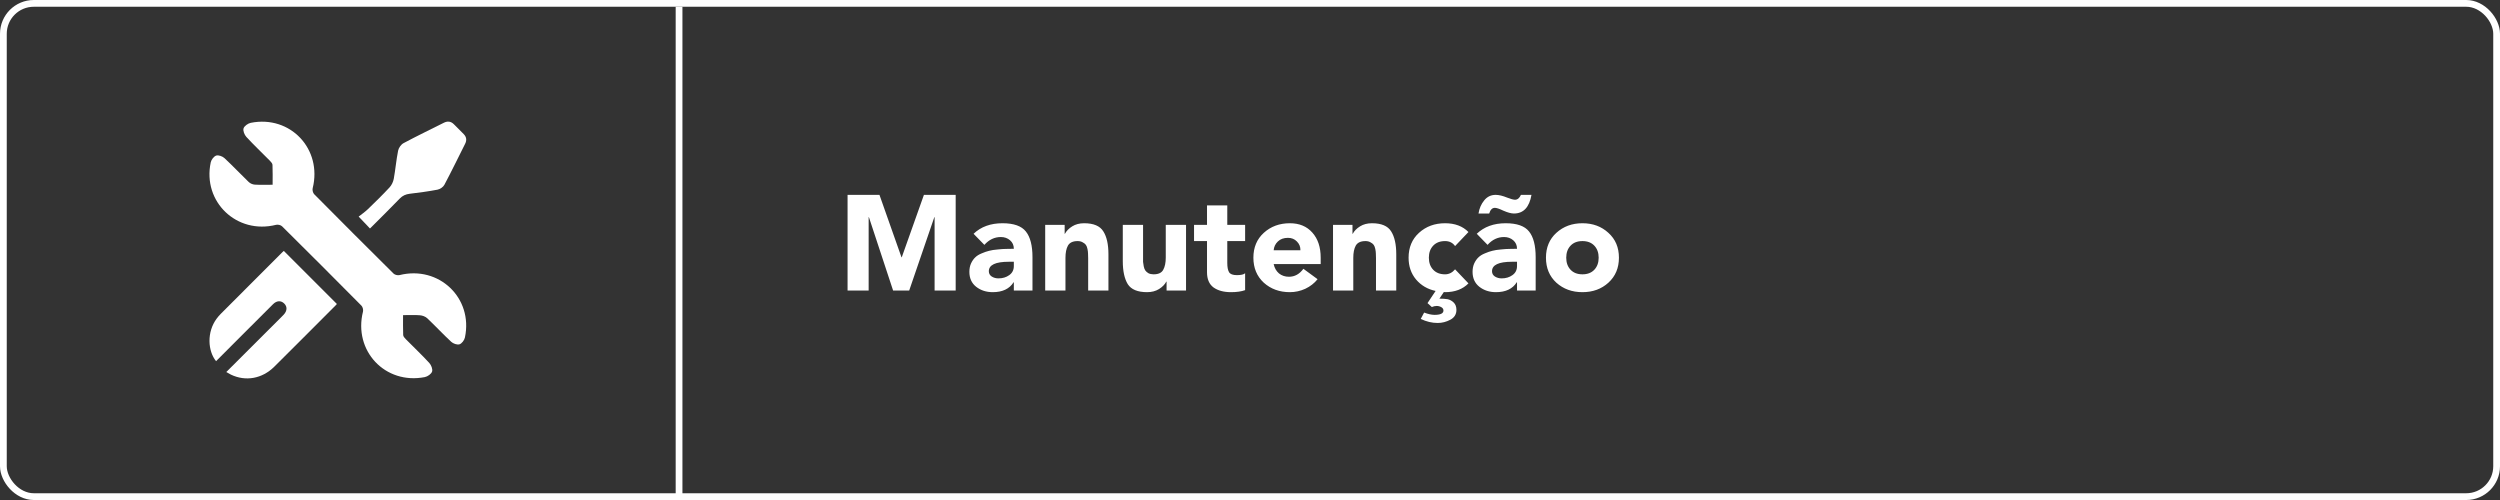 <svg xmlns="http://www.w3.org/2000/svg" width="370" height="74" viewBox="0 0 370 74" fill="none"><rect x="0" y="0" width="370" height="74" fill="#333333" stroke="none"/><rect x="0.5" y="0.5" width="369" height="73" rx="4.5" stroke="white"></rect><path d="M125.44 43V28.84H130.16L133.42 38.08H133.46L136.74 28.84H141.44V43H138.32V32.14H138.28L134.56 43H132.18L128.6 32.14H128.56V43H125.44ZM150.047 43V41.78H150.007C149.393 42.753 148.367 43.24 146.927 43.24C145.967 43.24 145.147 42.973 144.467 42.44C143.8 41.907 143.467 41.173 143.467 40.24C143.467 39.773 143.547 39.36 143.707 39C143.88 38.627 144.087 38.327 144.327 38.1C144.567 37.86 144.887 37.66 145.287 37.5C145.687 37.327 146.053 37.2 146.387 37.12C146.733 37.027 147.16 36.96 147.667 36.92C148.173 36.867 148.58 36.84 148.887 36.84C149.193 36.827 149.58 36.82 150.047 36.82C150.047 36.3 149.86 35.88 149.487 35.56C149.113 35.24 148.66 35.08 148.127 35.08C147.193 35.08 146.38 35.467 145.687 36.24L144.087 34.6C145.18 33.56 146.607 33.04 148.367 33.04C150.033 33.04 151.187 33.447 151.827 34.26C152.48 35.073 152.807 36.34 152.807 38.06V43H150.047ZM150.047 38.74H149.307C147.333 38.74 146.347 39.207 146.347 40.14C146.347 40.473 146.487 40.733 146.767 40.92C147.06 41.107 147.393 41.2 147.767 41.2C148.393 41.2 148.927 41.04 149.367 40.72C149.82 40.4 150.047 39.953 150.047 39.38V38.74ZM154.689 43V33.28H157.569V34.6H157.609C157.836 34.173 158.196 33.807 158.689 33.5C159.182 33.193 159.769 33.04 160.449 33.04C161.849 33.04 162.796 33.44 163.289 34.24C163.796 35.027 164.049 36.16 164.049 37.64V43H161.049V38.24C161.049 37.947 161.042 37.713 161.029 37.54C161.029 37.353 161.002 37.127 160.949 36.86C160.896 36.593 160.816 36.387 160.709 36.24C160.602 36.093 160.442 35.967 160.229 35.86C160.029 35.74 159.782 35.68 159.489 35.68C158.782 35.68 158.302 35.907 158.049 36.36C157.809 36.8 157.689 37.4 157.689 38.16V43H154.689ZM175.533 33.28V43H172.653V41.68H172.613C172.387 42.107 172.027 42.473 171.533 42.78C171.04 43.087 170.453 43.24 169.773 43.24C168.373 43.24 167.42 42.847 166.913 42.06C166.42 41.26 166.173 40.12 166.173 38.64V33.28H169.173V38.04C169.173 38.333 169.173 38.573 169.173 38.76C169.187 38.933 169.22 39.153 169.273 39.42C169.327 39.687 169.407 39.893 169.513 40.04C169.62 40.187 169.773 40.32 169.973 40.44C170.187 40.547 170.44 40.6 170.733 40.6C171.44 40.6 171.913 40.38 172.153 39.94C172.407 39.487 172.533 38.88 172.533 38.12V33.28H175.533ZM184.278 33.28V35.68H181.638V38.92C181.638 39.533 181.724 39.987 181.898 40.28C182.071 40.573 182.458 40.72 183.058 40.72C183.671 40.72 184.078 40.627 184.278 40.44V42.94C183.731 43.14 183.031 43.24 182.178 43.24C181.111 43.24 180.251 43.007 179.598 42.54C178.958 42.06 178.638 41.313 178.638 40.3V35.68H176.718V33.28H178.638V30.4H181.638V33.28H184.278ZM192.902 39.78L195.002 41.32C194.522 41.92 193.916 42.393 193.182 42.74C192.449 43.073 191.689 43.24 190.902 43.24C189.369 43.24 188.082 42.773 187.042 41.84C186.016 40.893 185.502 39.66 185.502 38.14C185.502 36.62 186.016 35.393 187.042 34.46C188.082 33.513 189.369 33.04 190.902 33.04C192.302 33.04 193.409 33.5 194.222 34.42C195.049 35.34 195.462 36.58 195.462 38.14V39.08H188.502C188.622 39.653 188.882 40.113 189.282 40.46C189.696 40.793 190.189 40.96 190.762 40.96C191.616 40.96 192.329 40.567 192.902 39.78ZM188.502 37.04H192.462C192.476 36.533 192.302 36.1 191.942 35.74C191.596 35.38 191.156 35.2 190.622 35.2C189.996 35.2 189.496 35.38 189.122 35.74C188.749 36.1 188.542 36.533 188.502 37.04ZM197.287 43V33.28H200.167V34.6H200.207C200.433 34.173 200.793 33.807 201.287 33.5C201.78 33.193 202.367 33.04 203.047 33.04C204.447 33.04 205.393 33.44 205.887 34.24C206.393 35.027 206.647 36.16 206.647 37.64V43H203.647V38.24C203.647 37.947 203.64 37.713 203.627 37.54C203.627 37.353 203.6 37.127 203.547 36.86C203.493 36.593 203.413 36.387 203.307 36.24C203.2 36.093 203.04 35.967 202.827 35.86C202.627 35.74 202.38 35.68 202.087 35.68C201.38 35.68 200.9 35.907 200.647 36.36C200.407 36.8 200.287 37.4 200.287 38.16V43H197.287ZM217.331 34.34L215.351 36.42C215.004 35.927 214.511 35.68 213.871 35.68C213.124 35.68 212.538 35.907 212.111 36.36C211.684 36.813 211.471 37.407 211.471 38.14C211.471 38.873 211.684 39.467 212.111 39.92C212.538 40.373 213.124 40.6 213.871 40.6C214.444 40.6 214.938 40.353 215.351 39.86L217.331 41.94C216.478 42.807 215.324 43.24 213.871 43.24C213.778 43.24 213.718 43.233 213.691 43.22L213.031 44.2C213.511 44.2 213.911 44.227 214.231 44.28C214.564 44.347 214.864 44.507 215.131 44.76C215.411 45.027 215.551 45.393 215.551 45.86C215.551 46.513 215.251 47 214.651 47.32C214.051 47.64 213.424 47.8 212.771 47.8C211.931 47.8 211.098 47.6 210.271 47.2L210.771 46.26C211.371 46.487 211.884 46.6 212.311 46.6C213.191 46.6 213.631 46.387 213.631 45.96C213.631 45.747 213.524 45.58 213.311 45.46C213.098 45.34 212.871 45.28 212.631 45.28C212.404 45.28 212.164 45.333 211.911 45.44L211.271 44.86L212.471 43.06C211.284 42.807 210.318 42.24 209.571 41.36C208.838 40.48 208.471 39.407 208.471 38.14C208.471 36.62 208.984 35.393 210.011 34.46C211.051 33.513 212.338 33.04 213.871 33.04C215.324 33.04 216.478 33.473 217.331 34.34ZM224.519 43V41.78H224.479C223.866 42.753 222.839 43.24 221.399 43.24C220.439 43.24 219.619 42.973 218.939 42.44C218.273 41.907 217.939 41.173 217.939 40.24C217.939 39.773 218.019 39.36 218.179 39C218.353 38.627 218.559 38.327 218.799 38.1C219.039 37.86 219.359 37.66 219.759 37.5C220.159 37.327 220.526 37.2 220.859 37.12C221.206 37.027 221.633 36.96 222.139 36.92C222.646 36.867 223.053 36.84 223.359 36.84C223.666 36.827 224.053 36.82 224.519 36.82C224.519 36.3 224.333 35.88 223.959 35.56C223.586 35.24 223.133 35.08 222.599 35.08C221.666 35.08 220.853 35.467 220.159 36.24L218.559 34.6C219.653 33.56 221.079 33.04 222.839 33.04C224.506 33.04 225.659 33.447 226.299 34.26C226.953 35.073 227.279 36.34 227.279 38.06V43H224.519ZM224.519 38.74H223.779C221.806 38.74 220.819 39.207 220.819 40.14C220.819 40.473 220.959 40.733 221.239 40.92C221.533 41.107 221.866 41.2 222.239 41.2C222.866 41.2 223.399 41.04 223.839 40.72C224.293 40.4 224.519 39.953 224.519 39.38V38.74ZM220.399 31.6H218.819C218.939 30.84 219.219 30.193 219.659 29.66C220.099 29.113 220.666 28.84 221.359 28.84C221.839 28.84 222.419 28.98 223.099 29.26C223.619 29.46 223.993 29.56 224.219 29.56C224.593 29.56 224.886 29.32 225.099 28.84H226.659C226.339 30.68 225.473 31.6 224.059 31.6C223.659 31.6 223.139 31.46 222.499 31.18C221.913 30.9 221.493 30.76 221.239 30.76C220.853 30.76 220.573 31.04 220.399 31.6ZM230.342 41.84C229.315 40.893 228.802 39.66 228.802 38.14C228.802 36.62 229.315 35.393 230.342 34.46C231.382 33.513 232.668 33.04 234.202 33.04C235.735 33.04 237.015 33.513 238.042 34.46C239.082 35.393 239.602 36.62 239.602 38.14C239.602 39.66 239.082 40.893 238.042 41.84C237.015 42.773 235.735 43.24 234.202 43.24C232.668 43.24 231.382 42.773 230.342 41.84ZM232.442 36.36C232.015 36.813 231.802 37.407 231.802 38.14C231.802 38.873 232.015 39.467 232.442 39.92C232.868 40.373 233.455 40.6 234.202 40.6C234.948 40.6 235.535 40.373 235.962 39.92C236.388 39.467 236.602 38.873 236.602 38.14C236.602 37.407 236.388 36.813 235.962 36.36C235.535 35.907 234.948 35.68 234.202 35.68C233.455 35.68 232.868 35.907 232.442 36.36Z" fill="white"></path><line x1="100.5" y1="1" x2="100.5" y2="74" stroke="white"></line><path d="M59.653 46.642C59.653 47.669 59.631 48.628 59.671 49.584C59.68 49.789 59.879 50.016 60.042 50.181C61.206 51.361 62.413 52.5 63.535 53.717C63.821 54.029 64.063 54.639 63.949 54.991C63.831 55.35 63.287 55.728 62.873 55.81C57.004 56.96 52.27 51.913 53.723 46.117C53.788 45.854 53.683 45.43 53.496 45.241C49.597 41.305 45.68 37.389 41.743 33.49C41.556 33.304 41.128 33.208 40.864 33.273C35.06 34.738 29.942 29.878 31.189 24.03C31.272 23.64 31.651 23.137 31.998 23.025C32.339 22.917 32.925 23.131 33.219 23.402C34.451 24.545 35.603 25.775 36.814 26.94C37.034 27.153 37.394 27.305 37.7 27.325C38.556 27.377 39.417 27.343 40.348 27.343C40.348 26.316 40.37 25.357 40.33 24.401C40.321 24.196 40.119 23.971 39.956 23.804C38.792 22.624 37.586 21.485 36.464 20.268C36.177 19.956 35.934 19.346 36.047 18.996C36.164 18.637 36.709 18.258 37.123 18.177C42.982 17.017 47.724 22.071 46.274 27.868C46.209 28.131 46.314 28.555 46.501 28.744C50.4 32.679 54.316 36.598 58.252 40.495C58.441 40.681 58.867 40.78 59.131 40.713C64.958 39.262 70.053 44.1 68.808 49.953C68.725 50.345 68.348 50.848 67.999 50.96C67.657 51.068 67.071 50.856 66.777 50.583C65.562 49.458 64.435 48.239 63.23 47.101C62.963 46.849 62.522 46.691 62.148 46.66C61.344 46.595 60.531 46.639 59.651 46.639L59.653 46.642Z" fill="white"></path><path d="M31.977 53.452C30.744 51.933 30.594 49.157 32.051 47.177C32.241 46.919 32.45 46.672 32.678 46.445C35.717 43.398 38.76 40.357 41.803 37.315C41.89 37.228 41.985 37.151 42.004 37.133C44.619 39.749 47.215 42.344 49.856 44.985C49.87 44.968 49.803 45.066 49.721 45.149C46.68 48.193 43.647 51.245 40.591 54.275C38.792 56.059 36.352 56.485 34.179 55.445C33.963 55.341 33.76 55.21 33.492 55.06C36.051 52.506 38.552 50.01 41.053 47.512C41.367 47.197 41.691 46.89 41.993 46.564C42.514 46.003 42.534 45.38 42.062 44.918C41.59 44.455 40.967 44.471 40.417 45.014C38.886 46.525 37.37 48.052 35.849 49.575C34.559 50.866 33.27 52.157 31.976 53.453L31.977 53.452Z" fill="white"></path><path d="M54.757 33.818C54.235 33.269 53.763 32.773 53.081 32.056C53.505 31.72 54.017 31.372 54.456 30.949C55.542 29.903 56.621 28.846 57.648 27.742C57.958 27.408 58.191 26.924 58.275 26.475C58.528 25.09 58.644 23.68 58.92 22.301C59.003 21.886 59.352 21.385 59.72 21.188C61.679 20.139 63.684 19.178 65.67 18.177C66.225 17.896 66.718 17.939 67.162 18.377C67.654 18.864 68.144 19.354 68.629 19.848C69.042 20.269 69.106 20.746 68.842 21.274C67.822 23.304 66.829 25.35 65.765 27.356C65.588 27.689 65.127 27.997 64.75 28.07C63.393 28.333 62.018 28.508 60.645 28.677C60.057 28.75 59.591 28.943 59.164 29.385C57.727 30.878 56.246 32.328 54.76 33.815L54.757 33.818Z" fill="white"></path></svg>